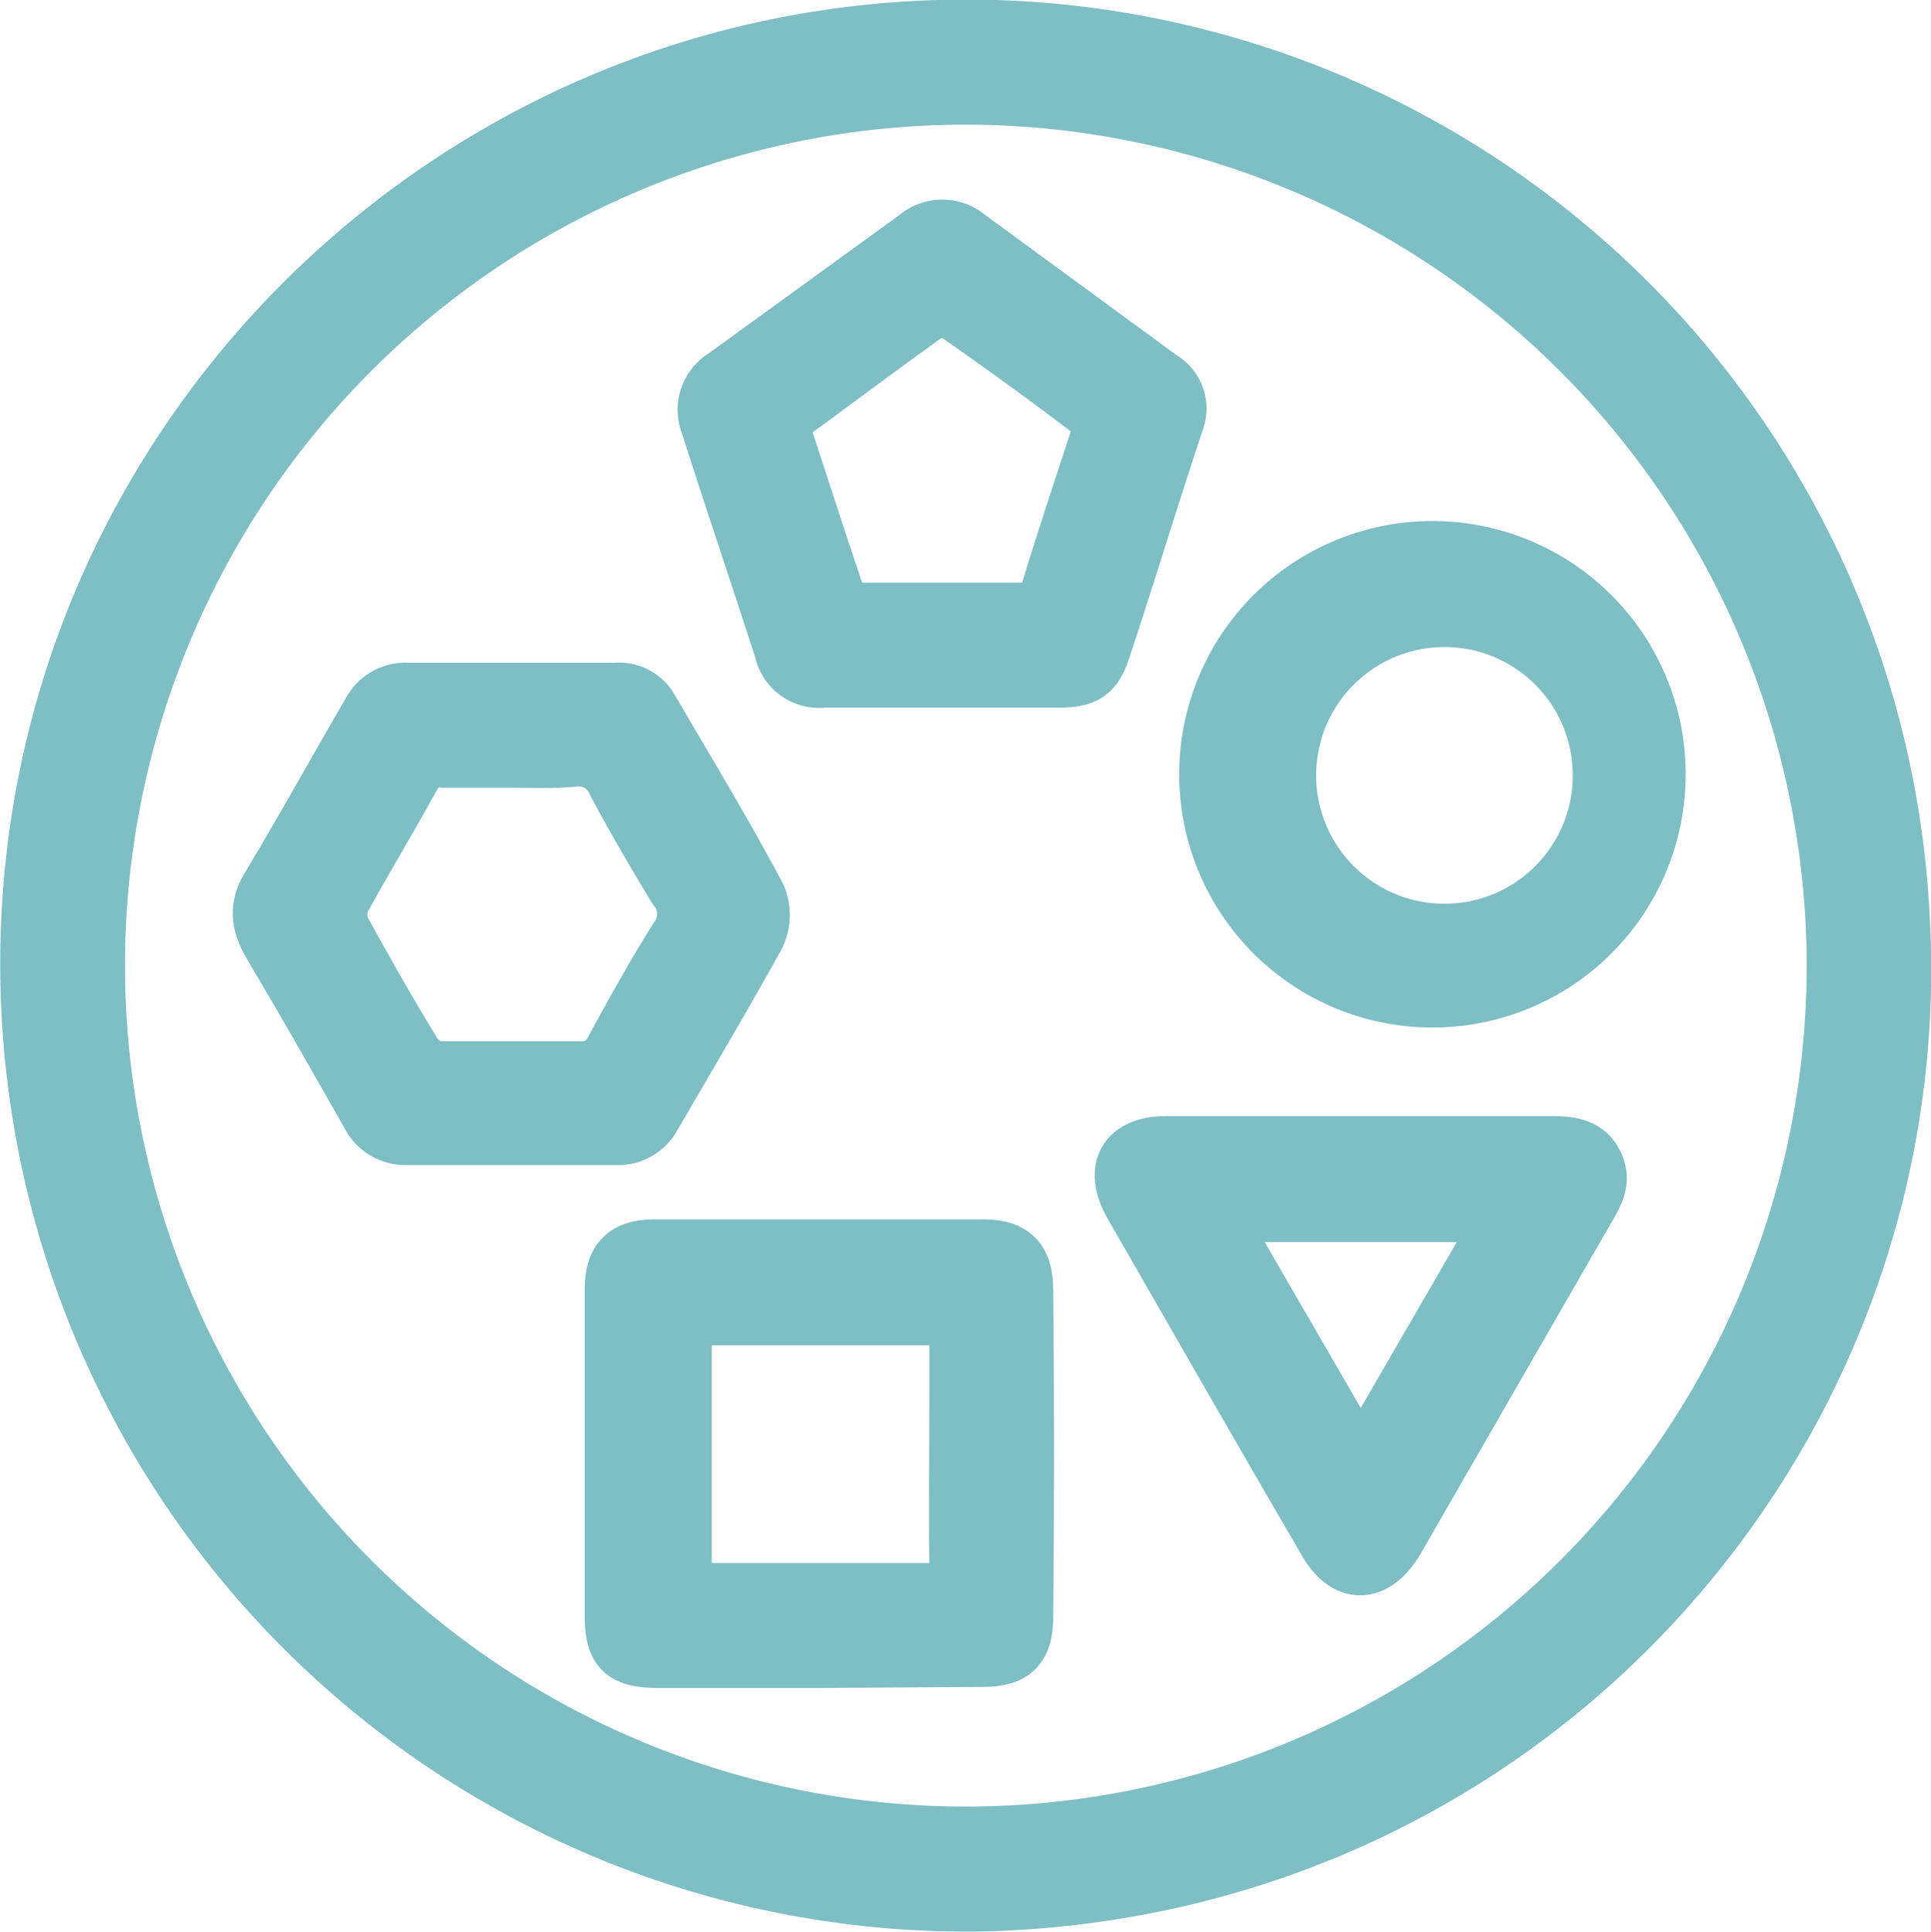 <svg xmlns="http://www.w3.org/2000/svg" viewBox="0 0 183.2 183.3"><defs><style>.cls-1{fill:#7ebec5;stroke:#7ebec5;stroke-miterlimit:10;stroke-width:4.25px;}</style></defs><g id="Layer_2" data-name="Layer 2"><g id="Layer_1-2" data-name="Layer 1"><path class="cls-1" d="M93.2,181.1A89.6,89.6,0,0,1,2.5,99.4C-2,48.1,37.3,4.7,87.1,2.2A89.4,89.4,0,0,1,181,88C183.2,136.5,145.3,179.8,93.2,181.1ZM91.1,9.7a81.9,81.9,0,1,0,82.4,79.6A82,82,0,0,0,91.1,9.7Z"/><path class="cls-1" d="M77.8,158H62.3c-3.4,0-4.7-1.2-4.7-4.5V122.2c0-2.9,1.4-4.4,4.4-4.4H93.4c3,0,4.4,1.5,4.4,4.5.1,10.4.1,20.7,0,31.1,0,3.2-1.4,4.5-4.5,4.5ZM65.4,125.5v24.9H88.9c1.4.1,1.4-.8,1.4-1.8-.1-5.3,0-10.6,0-15.9v-7.2Z"/><path class="cls-1" d="M48.5,65h9.8a4,4,0,0,1,4,2.2c3.4,5.8,6.9,11.6,10.1,17.6a5.1,5.1,0,0,1-.1,4.2c-3.2,5.8-6.6,11.5-9.9,17.2a4.3,4.3,0,0,1-3.9,2.2H38.6a4.4,4.4,0,0,1-4-2.3c-3.1-5.5-6.2-10.9-9.4-16.3-1.2-2.1-1.4-3.9-.1-6,3.3-5.5,6.4-11.1,9.6-16.6A4.3,4.3,0,0,1,38.8,65Zm0,7.6H42a2.3,2.3,0,0,0-2.4,1.3c-2.2,4-4.5,7.8-6.7,11.8a3.1,3.1,0,0,0,.1,2.3c2.2,4,4.4,7.9,6.8,11.8a2.7,2.7,0,0,0,2.1,1.1H55a2.7,2.7,0,0,0,2.7-1.6c1.9-3.5,3.9-7.1,6.1-10.6a3.3,3.3,0,0,0-.1-4.1c-2-3.3-4-6.7-5.8-10.1a3.2,3.2,0,0,0-3.4-2C52.5,72.7,50.5,72.6,48.5,72.6Z"/><path class="cls-1" d="M89.2,65h-11a4.1,4.1,0,0,1-4.5-3.2c-2.3-7.1-4.7-14.2-7-21.4a4.2,4.2,0,0,1,1.7-5.1L86.6,22.1a4.3,4.3,0,0,1,5.6,0l18.3,13.4a3.8,3.8,0,0,1,1.6,4.6c-2.4,7.2-4.6,14.5-7,21.7-.8,2.5-2,3.2-4.6,3.2ZM74.6,40.2c1.8,5.5,3.5,10.8,5.3,16.1a2.2,2.2,0,0,0,1.9,1.1h15c1.1,0,1.8-.2,2.2-1.5,1.5-4.9,3.1-9.7,4.7-14.6a2.4,2.4,0,0,0-.6-1.9c-4.2-3.2-8.5-6.3-12.8-9.3a1.9,1.9,0,0,0-1.6-.2C83.9,33.3,79.3,36.8,74.6,40.2Z"/><path class="cls-1" d="M114,73.5a21.9,21.9,0,0,1,43.8-.1,21.9,21.9,0,1,1-43.8.1Zm21.9-14.2a14.3,14.3,0,0,0-.1,28.5,14.3,14.3,0,1,0,.1-28.5Z"/><path class="cls-1" d="M129.1,108h18.2c1.9,0,3.6.3,4.5,2.1s.2,3.2-.7,4.7l-18.2,31.6c-2.2,3.7-5.5,3.8-7.6,0-6.2-10.6-12.3-21.3-18.4-31.9-2.1-3.7-.5-6.5,3.7-6.5Zm12.8,7.7H116.3l12.8,22.1Z"/></g></g></svg>